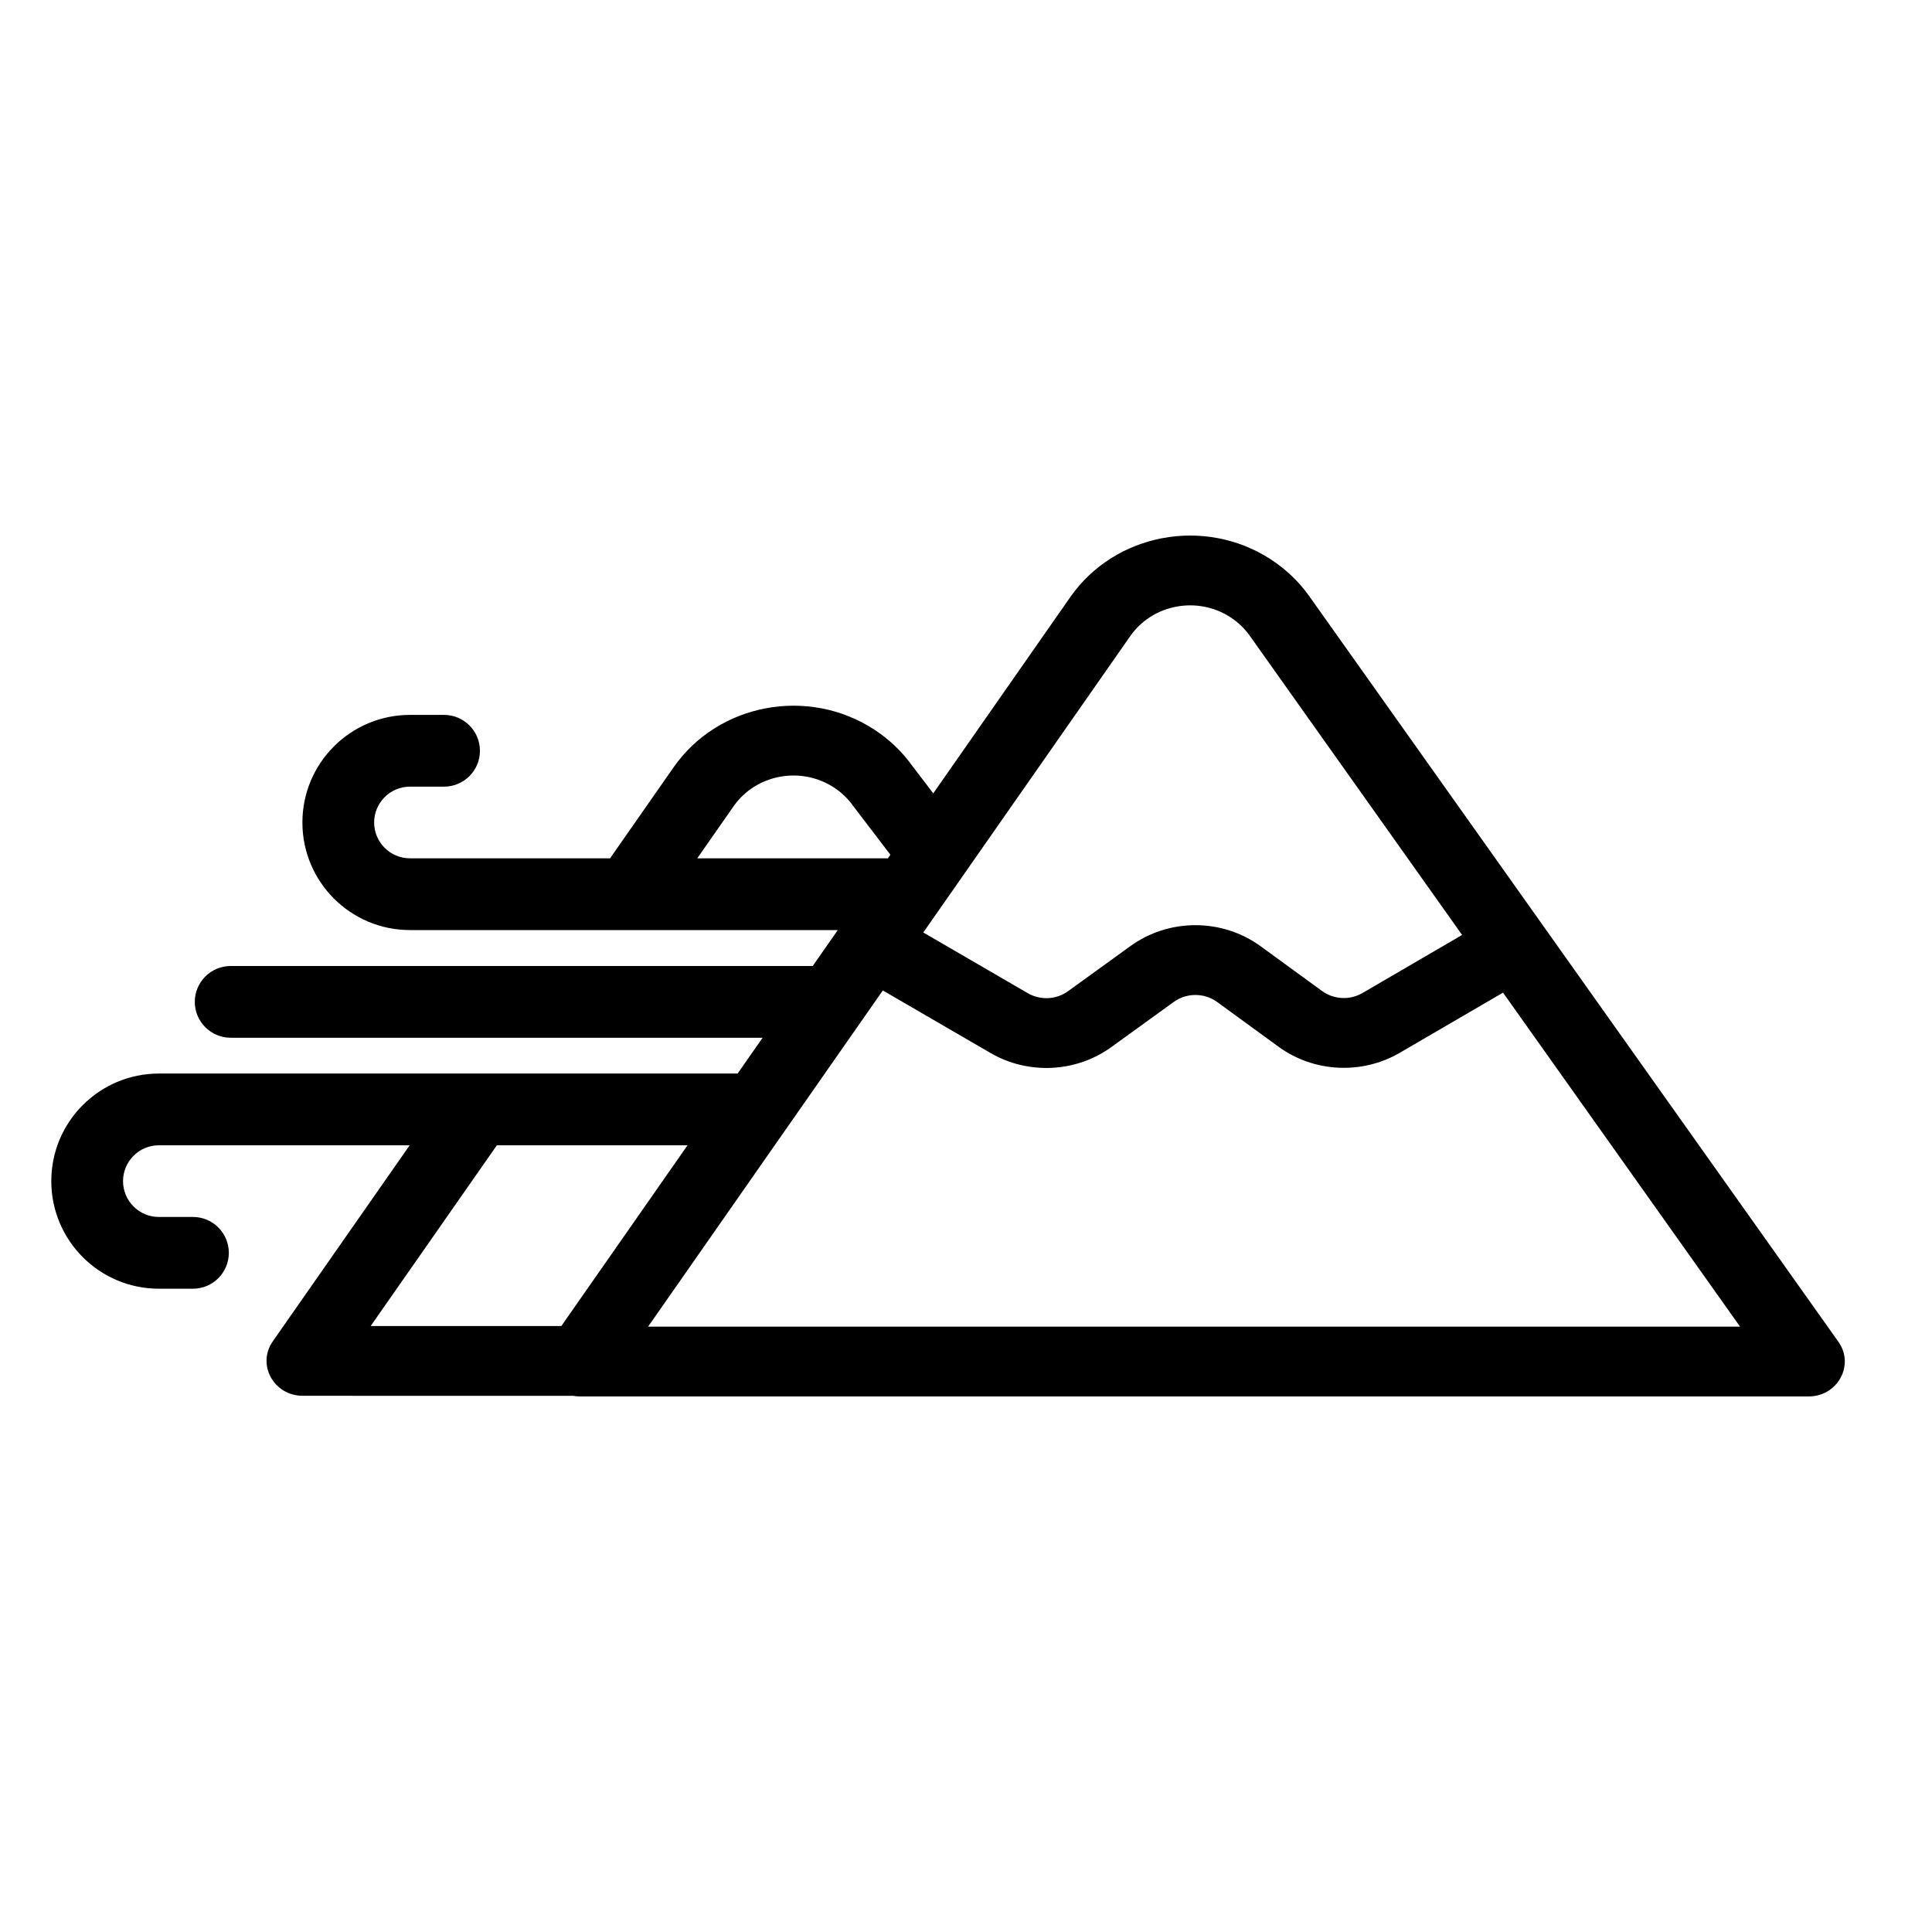 <?xml version="1.0" encoding="UTF-8"?>
<!-- Uploaded to: ICON Repo, www.iconrepo.com, Generator: ICON Repo Mixer Tools -->
<svg fill="#000000" width="800px" height="800px" version="1.1" viewBox="144 144 512 512" xmlns="http://www.w3.org/2000/svg">
 <path d="m359.38 400 6.648-9.523h-113.38c-15.742 0-28.508-12.766-28.508-28.508 0-15.746 12.766-28.512 28.508-28.512h9.031c5.25 0 9.508 4.258 9.508 9.508s-4.258 9.504-9.508 9.504h-9.031c-5.242 0-9.496 4.254-9.496 9.5 0 5.242 4.254 9.496 9.496 9.496h53.023l16.848-24.133c11.828-16.941 35.637-21.41 53.172-9.984 3.965 2.582 7.394 5.859 10.109 9.66l5.523 7.238 36.309-52.004c11.828-16.941 35.637-21.41 53.172-9.984 3.996 2.602 7.449 5.91 10.176 9.754l140.22 197.58c4.356 6.137-0.195 14.48-7.898 14.48h-325.57c-0.617 0-1.215-0.055-1.789-0.156l-71.723-0.016c-7.668-0.004-12.223-8.281-7.934-14.422l36.281-51.965h-66.461c-5.246 0-9.5 4.254-9.5 9.496 0 5.246 4.254 9.5 9.5 9.5h9.031c5.25 0 9.504 4.254 9.504 9.504s-4.254 9.508-9.504 9.508h-9.031c-15.746 0-28.512-12.766-28.512-28.512 0-15.742 12.766-28.508 28.512-28.508h153.37l6.625-9.488h-140.97c-5.25 0-9.508-4.258-9.508-9.508s4.258-9.504 9.508-9.504zm-83.703 47.512-33.441 47.895 50.523 0.008 33.445-47.902zm103.63-76.047 0.66-0.945-9.922-13.004c-1.359-1.902-3.074-3.539-5.055-4.832-8.77-5.715-20.672-3.477-26.586 4.992l-9.629 13.789zm-1.348 35.012-62.207 89.094h289.38l-62.816-88.512-27.355 15.941c-10.043 5.852-22.766 5.219-32.133-1.605l-16.266-11.852c-3.402-2.477-8.094-2.484-11.504-0.02l-16.543 11.965c-9.352 6.762-22.012 7.379-32.02 1.566zm10.723-15.359 27.68 16.082c3.34 1.941 7.559 1.734 10.676-0.52l16.543-11.965c10.234-7.398 24.301-7.375 34.512 0.059l16.266 11.852c3.121 2.273 7.363 2.484 10.711 0.535l26.402-15.387-56.281-79.305c-1.363-1.918-3.09-3.574-5.086-4.875-8.77-5.715-20.672-3.477-26.586 4.992z"/>
</svg>